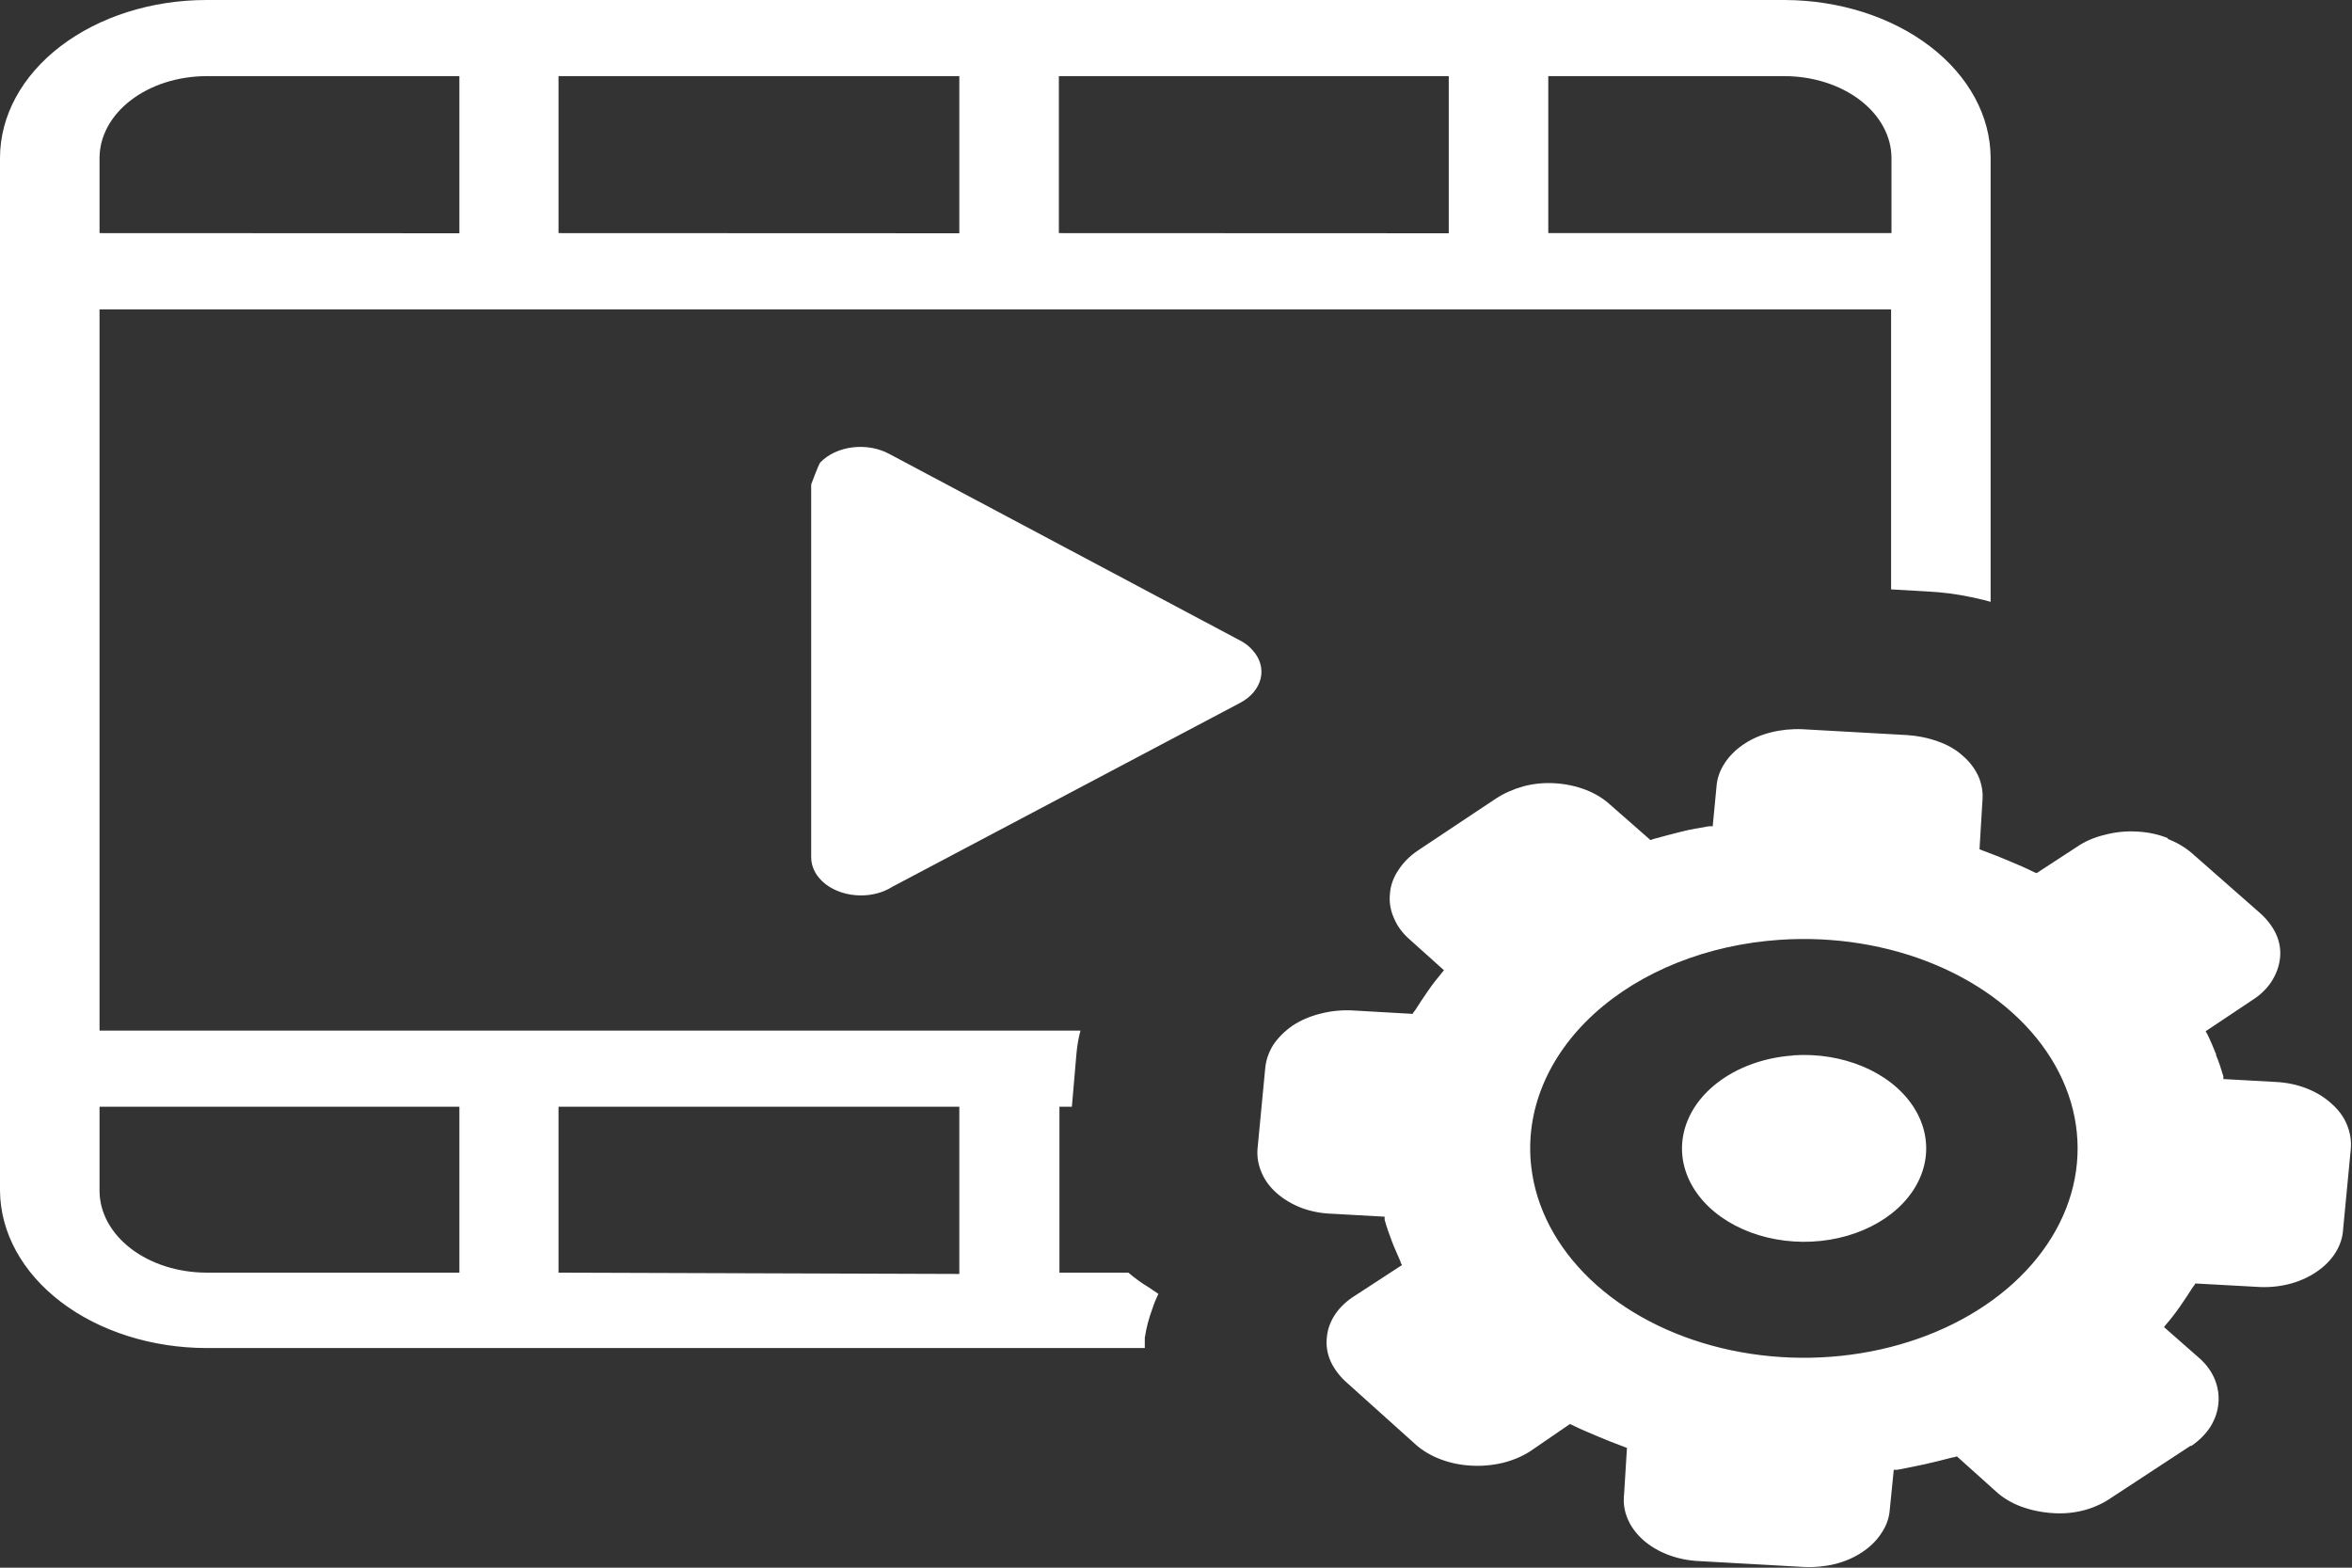 <svg width="300" height="200" viewBox="0 0 300 200" fill="none" xmlns="http://www.w3.org/2000/svg">
<rect x="0" y="0" width="300" height="200" fill="#333333" stroke="none"/>
<g clip-path="url(#clip0_0_1)">
<path fill-rule="evenodd" clip-rule="evenodd" d="M276.392 106.987C277.607 107.444 278.693 108.078 279.59 108.855L288.281 116.495C289.163 117.278 289.849 118.177 290.308 119.148C290.759 120.137 290.934 121.187 290.82 122.231C290.704 123.277 290.331 124.297 289.722 125.238C289.134 126.146 288.302 126.948 287.28 127.592L281.348 131.552C281.348 131.683 281.519 131.833 281.567 131.982C281.982 132.804 282.324 133.682 282.666 134.504C282.666 134.504 282.666 134.504 282.666 134.635C283.032 135.457 283.301 136.372 283.594 137.325V137.661L290.332 138.035C291.692 138.106 293.018 138.388 294.231 138.863C295.444 139.338 296.518 139.997 297.388 140.8C298.273 141.57 298.939 142.474 299.341 143.452C299.755 144.435 299.929 145.467 299.854 146.497L298.877 156.716C298.835 157.78 298.506 158.825 297.909 159.787C297.312 160.748 296.461 161.605 295.41 162.302C294.383 162.993 293.181 163.516 291.88 163.837C290.578 164.158 289.203 164.272 287.842 164.17L280.005 163.74C280.005 163.871 279.785 164.058 279.712 164.188C279.199 165.01 278.638 165.832 278.076 166.654C277.515 167.476 276.855 168.317 276.221 169.045L276.025 169.307L280.444 173.193L280.615 173.342C281.483 174.13 282.131 175.046 282.52 176.032C283.302 178.003 283.102 180.126 281.958 181.991C281.362 182.927 280.532 183.765 279.517 184.457H279.395L269.336 191.052C268.332 191.758 267.153 192.305 265.869 192.658C264.554 193.011 263.154 193.139 261.768 193.032C260.377 192.942 259.02 192.657 257.764 192.191C256.566 191.739 255.502 191.103 254.639 190.323L249.609 185.802C249.408 185.874 249.194 185.924 248.975 185.952C247.876 186.232 246.753 186.531 245.557 186.792C244.36 187.054 243.237 187.278 242.041 187.502C241.88 187.528 241.714 187.528 241.553 187.502L241.04 192.621C240.964 193.664 240.598 194.683 239.966 195.61C239.371 196.53 238.541 197.349 237.524 198.02C236.513 198.696 235.334 199.211 234.058 199.533C232.773 199.845 231.423 199.972 230.078 199.907L216.724 199.159C215.358 199.099 214.023 198.828 212.796 198.365C211.57 197.901 210.478 197.254 209.585 196.461C208.693 195.668 208.017 194.746 207.599 193.749C207.182 192.752 207.03 191.702 207.153 190.659L207.52 184.719L206.934 184.495C205.859 184.102 204.785 183.673 203.735 183.224C202.686 182.776 201.538 182.309 200.586 181.823L200.244 181.674L195.313 185.055L195.117 185.186C194.081 185.843 192.887 186.338 191.602 186.643C190.314 186.945 188.964 187.059 187.622 186.979C186.298 186.908 185.005 186.642 183.813 186.195C182.593 185.744 181.505 185.109 180.615 184.327L171.948 176.537C170.987 175.719 170.241 174.768 169.751 173.734C169.3 172.746 169.125 171.696 169.238 170.652C169.32 169.606 169.688 168.585 170.319 167.655C170.95 166.724 171.829 165.906 172.9 165.253L178.833 161.386C178.717 161.238 178.642 161.072 178.613 160.9C178.272 160.078 177.856 159.219 177.515 158.304C177.173 157.388 176.831 156.436 176.611 155.614V155.221L169.946 154.848C168.582 154.812 167.243 154.557 166.016 154.101C164.817 153.641 163.747 153.006 162.866 152.232C161.981 151.462 161.315 150.558 160.913 149.58C160.487 148.6 160.313 147.565 160.4 146.535L161.377 136.316C161.466 135.273 161.814 134.252 162.402 133.308C163.021 132.389 163.848 131.56 164.844 130.861C165.878 130.175 167.082 129.654 168.384 129.329C169.663 128.994 171.013 128.848 172.363 128.9L180.2 129.348C180.2 129.217 180.396 129.03 180.493 128.9C181.006 128.078 181.567 127.256 182.129 126.434C182.69 125.612 183.35 124.771 183.96 124.043L184.18 123.781L179.81 119.858C178.901 119.073 178.219 118.15 177.808 117.149C177.342 116.124 177.167 115.035 177.295 113.955C177.378 112.91 177.752 111.891 178.394 110.966C178.991 110.036 179.82 109.205 180.835 108.519L190.82 101.868C191.855 101.197 193.037 100.672 194.312 100.318C195.604 99.972 196.976 99.839 198.34 99.925C199.709 100.008 201.044 100.293 202.271 100.766C203.451 101.223 204.497 101.858 205.347 102.634L210.522 107.174L211.011 107.005C212.109 106.688 213.232 106.426 214.429 106.109C215.625 105.791 216.87 105.623 217.944 105.418C218.114 105.4 218.287 105.4 218.457 105.418L218.945 100.318C219.023 99.268 219.389 98.243 220.02 97.31C220.622 96.399 221.451 95.586 222.461 94.919C223.468 94.241 224.649 93.732 225.928 93.424C227.211 93.107 228.561 92.974 229.907 93.032L243.262 93.779C244.616 93.865 245.94 94.137 247.168 94.582C248.414 95.009 249.516 95.648 250.391 96.451C251.287 97.236 251.968 98.15 252.393 99.141C252.807 100.142 252.965 101.195 252.856 102.242L252.49 108.35L253.076 108.575C254.15 108.967 255.225 109.397 256.274 109.845C257.324 110.293 258.472 110.76 259.399 111.246L259.766 111.395L264.893 108.052C265.944 107.325 267.196 106.789 268.555 106.482C269.848 106.14 271.219 106.007 272.583 106.09C273.957 106.151 275.298 106.437 276.514 106.931V107.024L276.392 106.987ZM26.318 0H227.637C234.602 0.025 241.273 2.155 246.194 5.928C251.115 9.7 253.887 14.808 253.906 20.138V76.779L252.93 76.518L251.44 76.182C249.59 75.79 247.692 75.545 245.776 75.453L241.211 75.192V39.473H12.695V131.478H137.817C137.563 132.439 137.392 133.413 137.305 134.392L136.719 141.192H135.132V162.358H143.921C144.702 163.011 145.557 163.665 146.509 164.226L147.754 165.066C147.461 165.664 147.217 166.262 146.997 166.934C146.536 168.157 146.21 169.407 146.021 170.671V171.287V171.978H26.318C19.361 171.964 12.693 169.848 7.764 166.09C2.835 162.333 0.045 157.238 0 151.915L0 20.138C0.006 14.799 2.781 9.679 7.716 5.904C12.65 2.128 19.34 0.005 26.318 0ZM113.428 57.911L157.959 81.599C158.681 81.942 159.297 82.401 159.766 82.944C160.241 83.465 160.577 84.052 160.754 84.673C160.931 85.293 160.947 85.934 160.799 86.559C160.652 87.184 160.344 87.781 159.895 88.314C159.445 88.848 158.862 89.309 158.179 89.669L113.818 113.133C112.694 113.849 111.277 114.239 109.814 114.235C108.131 114.235 106.516 113.723 105.326 112.812C104.136 111.902 103.467 110.666 103.467 109.378V61.797C103.467 61.797 104.419 59.238 104.614 59.014C105.597 57.979 107.075 57.282 108.725 57.076C110.375 56.87 112.065 57.17 113.428 57.911ZM122.363 162.526V141.192H71.24V162.358L122.363 162.526ZM58.594 141.192H12.695V151.915C12.702 154.68 14.138 157.33 16.691 159.287C19.244 161.244 22.705 162.348 26.318 162.358H58.594V141.192ZM184.79 29.759V9.714H135.059V29.74L184.79 29.759ZM197.485 9.714V29.74H241.26V20.138C241.247 17.373 239.804 14.725 237.247 12.772C234.69 10.818 231.226 9.719 227.612 9.714H197.485ZM122.363 29.759V9.714H71.24V29.74L122.363 29.759ZM58.594 29.759V9.714H26.318C22.709 9.724 19.252 10.825 16.7 12.778C14.148 14.731 12.708 17.377 12.695 20.138V29.74L58.594 29.759ZM228.735 134.635C231.803 134.426 234.882 134.919 237.584 136.049C240.286 137.179 242.49 138.897 243.916 140.985C245.343 143.074 245.929 145.439 245.599 147.782C245.27 150.125 244.04 152.34 242.066 154.148C240.091 155.957 237.46 157.277 234.506 157.941C231.551 158.606 228.406 158.586 225.466 157.883C222.527 157.18 219.926 155.826 217.992 153.992C216.058 152.159 214.877 149.928 214.6 147.581C214.418 146.022 214.64 144.451 215.253 142.957C215.865 141.464 216.856 140.077 218.168 138.877C219.481 137.677 221.09 136.686 222.903 135.961C224.716 135.236 226.698 134.792 228.735 134.653V134.635ZM227.051 119.895C233.929 119.436 240.83 120.546 246.883 123.087C252.936 125.628 257.868 129.486 261.056 134.171C264.245 138.857 265.546 144.161 264.795 149.412C264.045 154.664 261.276 159.627 256.839 163.675C252.403 167.722 246.498 170.673 239.87 172.152C233.242 173.632 226.19 173.575 219.605 171.989C213.02 170.402 207.197 167.357 202.873 163.239C198.549 159.12 195.918 154.114 195.313 148.851C194.907 145.355 195.407 141.831 196.783 138.483C198.159 135.134 200.385 132.026 203.333 129.336C206.281 126.647 209.893 124.428 213.963 122.808C218.033 121.188 222.48 120.199 227.051 119.895Z" fill="white"/>
</g>
<defs>
<clipPath id="clip0_0_1">
<rect width="300" height="200" fill="white"/>
</clipPath>
</defs>
</svg>
